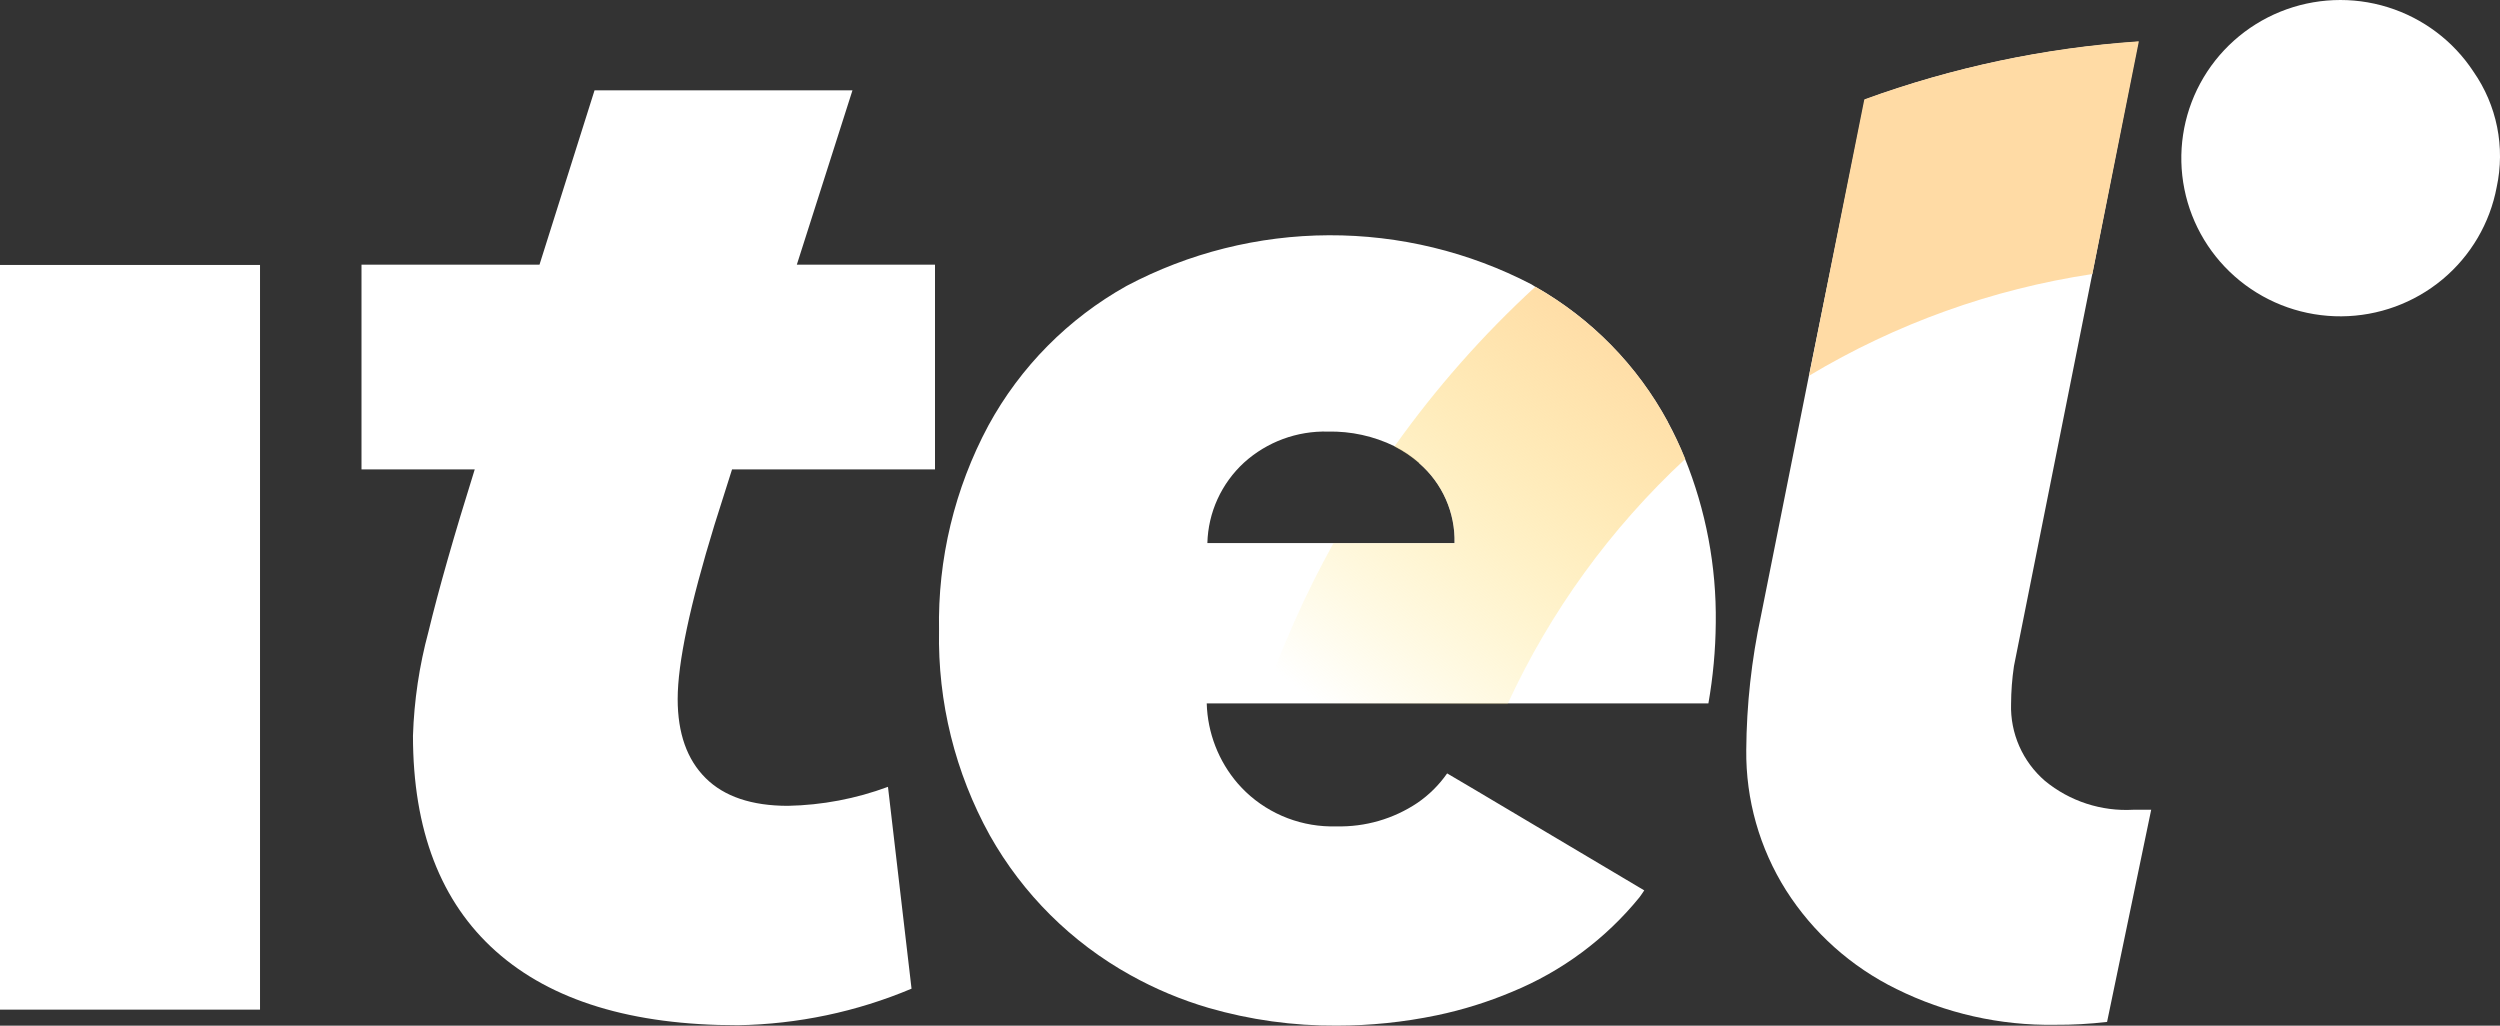<svg width="117" height="48" viewBox="0 0 117 48" fill="none" xmlns="http://www.w3.org/2000/svg">
<rect x="0" y="0" width="117" height="48" fill="#333333" stroke="none"/>
<path d="M115.762 3.359C114.818 1.918 113.398 0.85 111.747 0.337C110.096 -0.176 108.317 -0.101 106.716 0.549C105.115 1.199 103.791 2.383 102.972 3.899C102.154 5.414 101.891 7.166 102.23 8.853C102.569 10.54 103.488 12.056 104.829 13.142C106.171 14.229 107.85 14.816 109.58 14.804C111.309 14.792 112.981 14.181 114.307 13.077C115.633 11.972 116.53 10.443 116.846 8.752C117.045 7.827 117.052 6.871 116.865 5.944C116.679 5.017 116.304 4.137 115.762 3.359V3.359Z" fill="white"/>
<path d="M12.169 12.4H0V47.251H12.169V12.4Z" fill="white"/>
<path d="M39.895 4.229H27.824L25.249 12.385H16.918V21.967H22.218C21.246 25.072 20.524 27.605 20.051 29.567C19.623 31.154 19.38 32.785 19.327 34.428C19.327 38.853 20.623 42.219 23.214 44.526C25.805 46.832 29.579 47.984 34.537 47.98C37.33 47.934 40.088 47.354 42.66 46.27L41.557 36.824C40.057 37.381 38.474 37.681 36.874 37.713C35.178 37.713 33.891 37.278 33.022 36.413C32.152 35.548 31.715 34.316 31.715 32.717C31.715 31.026 32.288 28.311 33.435 24.571L34.26 21.967H43.758V12.385H37.292L39.895 4.229Z" fill="white"/>
<path d="M95.701 36.543C95.186 36.098 94.777 35.544 94.503 34.923C94.229 34.301 94.097 33.627 94.118 32.948C94.121 32.353 94.166 31.759 94.254 31.17L97.921 12.81L100.064 1.953C95.696 2.246 91.393 3.155 87.283 4.654L84.664 17.55H84.703H84.664L82.415 28.812C81.971 30.877 81.74 32.982 81.725 35.093C81.699 37.416 82.345 39.697 83.586 41.665C84.847 43.648 86.634 45.246 88.75 46.284C91.056 47.427 93.605 48.002 96.182 47.96C96.994 47.966 97.805 47.92 98.611 47.825L100.676 37.896H99.85C98.345 37.983 96.862 37.5 95.701 36.543V36.543Z" fill="white"/>
<path d="M78.054 19.748C76.624 17.102 74.474 14.908 71.85 13.419C71.792 13.38 71.734 13.341 71.671 13.307C68.745 11.786 65.49 10.998 62.189 11.01C58.888 11.023 55.639 11.836 52.725 13.38C49.991 14.908 47.748 17.174 46.255 19.917C44.675 22.866 43.881 26.168 43.947 29.508C43.882 32.855 44.701 36.161 46.323 39.094C47.866 41.839 50.144 44.104 52.905 45.636C54.061 46.281 55.287 46.795 56.558 47.168C58.502 47.731 60.518 48.011 62.543 47.999C64.121 48 65.696 47.838 67.24 47.516C68.451 47.263 69.633 46.894 70.772 46.414C73.097 45.459 75.145 43.939 76.728 41.993C76.81 41.892 76.874 41.776 76.951 41.67L68.965 36.925L67.726 36.195C67.349 36.736 66.877 37.204 66.332 37.577C65.214 38.325 63.89 38.708 62.543 38.674C61.765 38.698 60.99 38.568 60.263 38.292C59.535 38.016 58.871 37.599 58.307 37.065C58.176 36.939 58.054 36.809 57.933 36.674C57.028 35.626 56.514 34.3 56.475 32.919H79.953C80.171 31.676 80.287 30.417 80.298 29.155C80.334 26.508 79.838 23.88 78.841 21.425C78.61 20.852 78.347 20.292 78.054 19.748V19.748ZM66.419 21.681C66.954 22.144 67.379 22.72 67.664 23.365C67.95 24.011 68.089 24.711 68.071 25.416H56.505C56.523 24.705 56.685 24.005 56.98 23.358C57.276 22.711 57.699 22.129 58.224 21.647C59.296 20.678 60.702 20.159 62.15 20.198C63.224 20.176 64.288 20.409 65.254 20.879V20.879C65.674 21.09 66.066 21.353 66.419 21.662V21.681Z" fill="white"/>
<path d="M87.25 4.654L84.665 17.584C88.728 15.149 93.233 13.532 97.922 12.825L100.099 1.934C95.708 2.233 91.382 3.149 87.25 4.654V4.654ZM78.059 19.772C78.361 20.325 78.632 20.895 78.87 21.478C75.371 24.727 72.546 28.625 70.553 32.953H59.065C59.952 30.349 61.071 27.828 62.407 25.421H68.076C68.093 24.716 67.954 24.015 67.669 23.37C67.383 22.724 66.958 22.149 66.424 21.686C66.07 21.375 65.679 21.111 65.258 20.898C67.187 18.182 69.398 15.675 71.855 13.419C74.479 14.909 76.628 17.102 78.059 19.748V19.772Z" fill="url(#paint0_linear_1071_10238)"/>
<defs>
<linearGradient id="paint0_linear_1071_10238" x1="98.251" y1="3.75" x2="70.501" y2="39.75" gradientUnits="userSpaceOnUse">
<stop offset="0.494" stop-color="#FFDBA5"/>
<stop offset="1" stop-color="#FFE975" stop-opacity="0"/>
</linearGradient>
</defs>
</svg>
